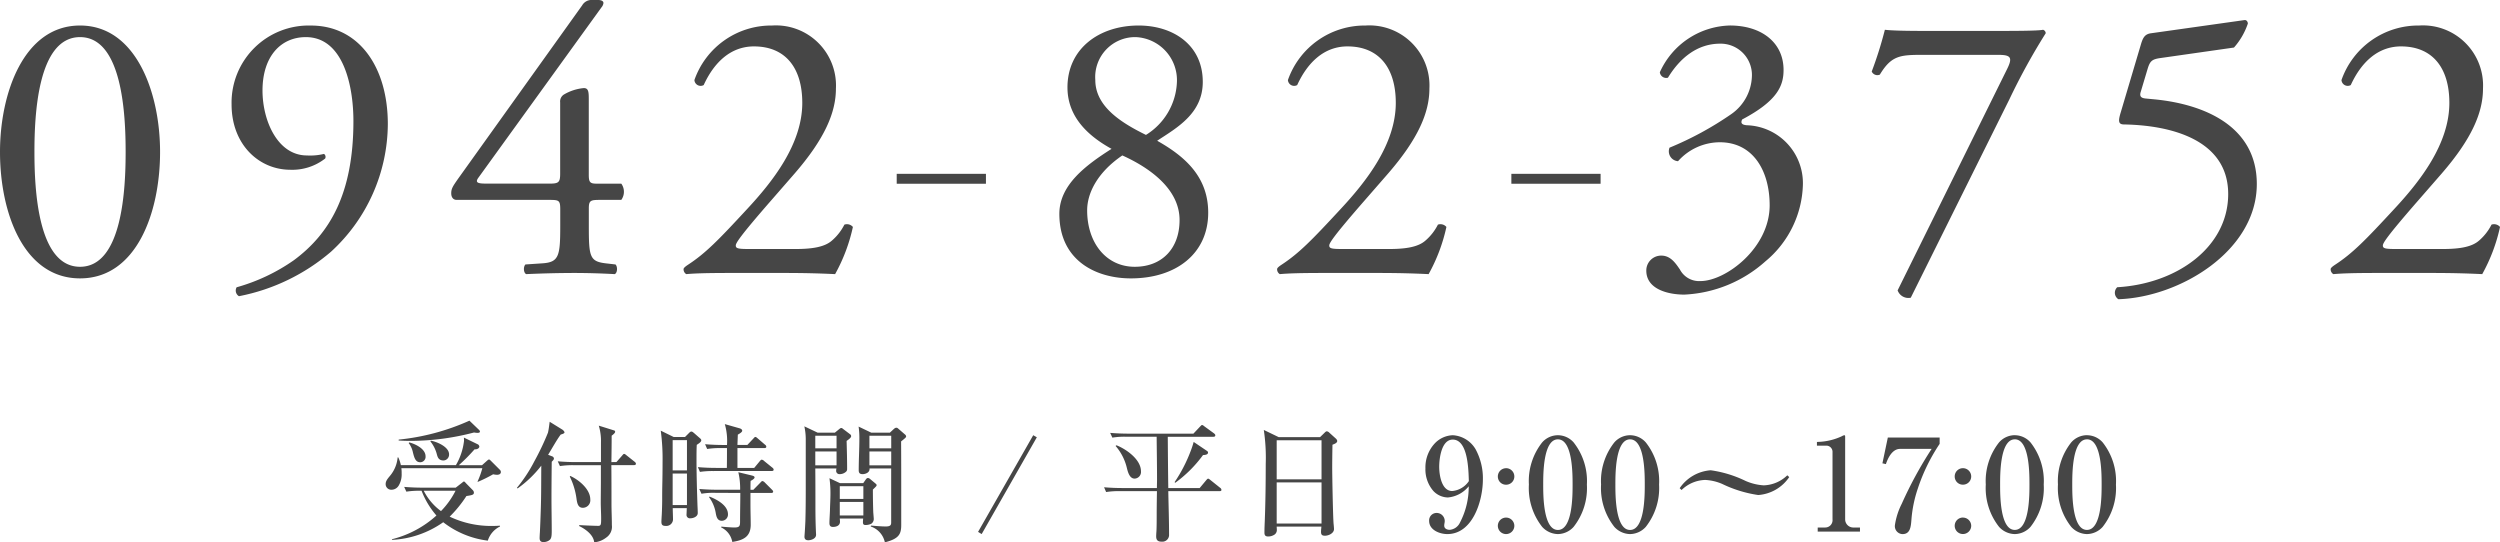 <svg xmlns="http://www.w3.org/2000/svg" width="252.174" height="54.717" viewBox="0 0 252.174 54.717">
  <g id="グループ_123948" data-name="グループ 123948" transform="translate(-289.049 -4187.92)">
    <g id="グループ_123825" data-name="グループ 123825" transform="translate(-220.599 3578.454)">
      <g id="グループ_123944" data-name="グループ 123944">
        <path id="パス_8438" data-name="パス 8438" d="M-117.878-24.96c-5.694,0-8.073,6.864-8.073,12.753,0,6.123,2.379,12.753,8.073,12.753s8.073-6.63,8.073-12.753C-109.8-18.1-112.184-24.96-117.878-24.96Zm0,1.17c4.29,0,4.6,7.917,4.6,11.583s-.312,11.583-4.6,11.583-4.6-7.917-4.6-11.583S-122.168-23.79-117.878-23.79Zm22.776,0c3.783,0,4.8,4.914,4.8,8.463,0,7.371-2.418,11.388-6.006,14.04a18.93,18.93,0,0,1-5.772,2.73.656.656,0,0,0,.234.9,20.125,20.125,0,0,0,9.282-4.485,17.575,17.575,0,0,0,5.733-12.87c0-5.733-2.886-9.945-7.761-9.945a7.781,7.781,0,0,0-8,7.956c0,4.056,2.769,6.591,5.928,6.591a5.391,5.391,0,0,0,3.51-1.131.361.361,0,0,0-.117-.468,5.844,5.844,0,0,1-1.716.156c-2.964,0-4.485-3.51-4.485-6.552C-99.469-21.879-97.6-23.79-95.1-23.79ZM-70.57-7.371c1.014,0,1.131.039,1.131.975v1.638c0,3-.117,3.666-1.755,3.783l-1.755.117c-.234.234-.195.858.078.975C-71.156.039-69.4,0-68,0c1.209,0,2.652.039,4.056.117.273-.117.312-.741.078-.975l-1.014-.117c-1.6-.195-1.677-.7-1.677-3.783V-6.513c0-.819.195-.858,1.17-.858h2.106a1.4,1.4,0,0,0,0-1.638h-2.5c-.663,0-.78-.156-.78-.9v-7.527c0-.78,0-1.248-.546-1.209a4.808,4.808,0,0,0-1.989.663.828.828,0,0,0-.351.78v7.176c0,.9-.156,1.014-1.092,1.014h-6.045c-1.014,0-1.56,0-1.092-.624l12.4-17.16a.822.822,0,0,0,.195-.429c0-.195-.195-.312-.585-.312h-.663a1.084,1.084,0,0,0-.9.546L-79.735-9.516c-.546.78-.7,1.014-.7,1.482,0,.39.195.663.546.663Zm20.046,4.953c-1.014,0-1.209-.078-1.209-.351,0-.234.351-.858,3.549-4.524l2.379-2.73c3.042-3.51,4.173-6.162,4.173-8.58a6.059,6.059,0,0,0-6.435-6.357,8.209,8.209,0,0,0-7.839,5.5.629.629,0,0,0,.936.507c1.053-2.3,2.73-3.9,5.07-3.9,3.159,0,4.875,2.145,4.875,5.694,0,4.173-3,7.956-5.577,10.725-2.886,3.12-4.173,4.446-5.967,5.616C-56.8-.663-57-.507-57-.39a.561.561,0,0,0,.273.507C-55.868.039-54.581,0-52.4,0h5.655c1.794,0,3.432.039,5.031.117a17.4,17.4,0,0,0,1.794-4.758.783.783,0,0,0-.858-.234,5.234,5.234,0,0,1-1.248,1.6c-.7.624-1.872.858-3.666.858ZM-11.1-24.96c-3.978,0-7.215,2.34-7.176,6.318.039,3,2.184,4.875,4.446,6.123-2.574,1.638-5.265,3.627-5.265,6.552,0,4.758,3.744,6.513,7.215,6.513,4.563,0,7.8-2.5,7.8-6.63,0-3.7-2.457-5.733-5.148-7.254,1.95-1.287,4.6-2.73,4.6-5.928C-4.622-23.01-7.625-24.96-11.1-24.96Zm-.39,24.336c-2.886,0-4.8-2.418-4.8-5.694,0-1.677.975-3.783,3.549-5.538,2.847,1.287,5.772,3.432,5.772,6.513C-6.962-2.5-8.717-.624-11.486-.624Zm.117-23.166a4.347,4.347,0,0,1,4.134,4.6,6.557,6.557,0,0,1-3.12,5.265c-2.457-1.209-5.109-2.847-5.109-5.538A4.029,4.029,0,0,1-11.369-23.79ZM9.34-2.418c-1.014,0-1.209-.078-1.209-.351,0-.234.351-.858,3.549-4.524l2.379-2.73c3.042-3.51,4.173-6.162,4.173-8.58A6.059,6.059,0,0,0,11.8-24.96a8.209,8.209,0,0,0-7.839,5.5.629.629,0,0,0,.936.507c1.053-2.3,2.73-3.9,5.07-3.9,3.159,0,4.875,2.145,4.875,5.694,0,4.173-3,7.956-5.577,10.725C6.376-3.315,5.089-1.989,3.3-.819c-.234.156-.429.312-.429.429a.561.561,0,0,0,.273.507C4,.039,5.284,0,7.468,0h5.655c1.794,0,3.432.039,5.031.117a17.4,17.4,0,0,0,1.794-4.758.783.783,0,0,0-.858-.234,5.234,5.234,0,0,1-1.248,1.6c-.7.624-1.872.858-3.666.858Zm34.632,4.6A13.181,13.181,0,0,0,52.123-1.17a10.389,10.389,0,0,0,3.783-7.722A5.843,5.843,0,0,0,50.251-14.9c-.468-.039-.663-.195-.468-.585,3.549-1.872,4.173-3.393,4.173-4.992,0-2.769-2.223-4.485-5.421-4.485a7.97,7.97,0,0,0-7.059,4.719.646.646,0,0,0,.819.546c1.209-1.989,2.964-3.432,5.265-3.432a3.157,3.157,0,0,1,3.2,3.354,4.83,4.83,0,0,1-2.067,3.744,32.96,32.96,0,0,1-6.24,3.393,1,1,0,0,0,.858,1.365,5.666,5.666,0,0,1,4.212-1.911c3.393,0,5.031,2.925,5.031,6.357,0,4.329-4.446,7.644-6.981,7.644A2.187,2.187,0,0,1,43.5-.351c-.429-.624-.936-1.4-1.872-1.4A1.5,1.5,0,0,0,40.111-.234C40.111,1.6,42.217,2.184,43.972,2.184ZM75.64-22c1.248,0,1.443.273.858,1.443L65.462,1.755a1.152,1.152,0,0,0,1.326.741l9.945-20.007A64.793,64.793,0,0,1,80.4-24.18a.375.375,0,0,0-.273-.351c-.468.117-3.081.117-5.226.117H68.309c-2.145,0-3.51-.039-4.134-.117a39,39,0,0,1-1.326,4.212.623.623,0,0,0,.819.312C64.8-21.879,65.657-22,67.84-22Zm12.324,5.811c-.273.9-.234,1.209.351,1.209,4.6.078,10.491,1.482,10.491,7.02,0,5.343-5.148,9.048-11.193,9.4a.772.772,0,0,0,.117,1.209c6.2-.2,13.962-4.875,13.962-11.622,0-5.928-5.46-8.073-10.335-8.541l-.819-.078c-.546-.039-.7-.234-.546-.7l.7-2.34c.234-.741.429-.936,1.326-1.053l7.371-1.053a7.049,7.049,0,0,0,1.4-2.418c0-.156-.117-.39-.351-.351l-9.4,1.326c-.624.078-.819.429-1.014,1.053ZM115.616-2.418c-1.014,0-1.209-.078-1.209-.351,0-.234.351-.858,3.549-4.524l2.379-2.73c3.042-3.51,4.173-6.162,4.173-8.58a6.059,6.059,0,0,0-6.435-6.357,8.209,8.209,0,0,0-7.839,5.5.629.629,0,0,0,.936.507c1.053-2.3,2.73-3.9,5.07-3.9,3.159,0,4.875,2.145,4.875,5.694,0,4.173-3,7.956-5.577,10.725-2.886,3.12-4.173,4.446-5.967,5.616-.234.156-.429.312-.429.429a.561.561,0,0,0,.273.507C110.272.039,111.56,0,113.743,0H119.4c1.794,0,3.432.039,5.031.117a17.4,17.4,0,0,0,1.794-4.758.783.783,0,0,0-.858-.234,5.234,5.234,0,0,1-1.248,1.6c-.7.624-1.872.858-3.666.858Z" transform="translate(635.599 637)" fill="#464646"/>
        <line id="線_2298" data-name="線 2298" x2="9" transform="translate(600.099 627.5)" fill="none" stroke="#464646" stroke-width="1"/>
        <line id="線_2299" data-name="線 2299" x2="9" transform="translate(662.099 627.5)" fill="none" stroke="#464646" stroke-width="1"/>
      </g>
    </g>
    <path id="パス_8439" data-name="パス 8439" d="M-78.6-11.193a22.924,22.924,0,0,1-7.137,1.911v.091c.4.026.806.039,1.222.039A25.357,25.357,0,0,0-78.137-10a2.626,2.626,0,0,0,.338.039c.1,0,.26-.013.26-.13a.308.308,0,0,0-.117-.195Zm-6.916,4.485a3.438,3.438,0,0,0-.26-.78h-.065a3.343,3.343,0,0,1-.78,1.872c-.273.325-.429.533-.429.819a.564.564,0,0,0,.585.572.849.849,0,0,0,.728-.416,2.173,2.173,0,0,0,.3-1.209,3.84,3.84,0,0,0-.026-.546H-77.3a7.808,7.808,0,0,1-.481,1.339l.026.039a14.273,14.273,0,0,0,1.547-.767,2.007,2.007,0,0,0,.39.052c.182,0,.39-.065.39-.286a.307.307,0,0,0-.091-.208l-.949-.949c-.039-.039-.1-.1-.156-.1s-.117.052-.208.13l-.494.442h-2.34a18.41,18.41,0,0,0,1.586-1.6c.325.026.481-.156.481-.273a.293.293,0,0,0-.195-.247l-1.365-.663a2.94,2.94,0,0,1,.013.338,6.259,6.259,0,0,1-.819,2.444Zm3.016-2.47-.039.078a3.41,3.41,0,0,1,.663,1.339c.078.273.182.585.676.585a.591.591,0,0,0,.546-.624C-80.659-8.554-81.868-9.061-82.5-9.178ZM-84.663-9l-.065.065a2.331,2.331,0,0,1,.429.949c.143.572.273.988.741.988a.544.544,0,0,0,.533-.6C-83.025-8.346-84.026-8.827-84.663-9Zm1.235,4.875a8.39,8.39,0,0,0,1.5,2.5A10.442,10.442,0,0,1-86.418.767l.013.065A9.783,9.783,0,0,0-81.243-.949,9.148,9.148,0,0,0-76.745.91,2.367,2.367,0,0,1-75.511-.52L-75.523-.6c-.221.013-.455.026-.689.026a9.737,9.737,0,0,1-4.381-.936,12.323,12.323,0,0,0,1.69-2.08c.6-.091.754-.13.754-.351a.381.381,0,0,0-.13-.26l-.663-.676c-.1-.117-.169-.182-.208-.182s-.1.052-.195.13l-.637.494h-3.341c-.624,0-1.235-.026-1.859-.078l.221.481a8.4,8.4,0,0,1,1.4-.091Zm.221,0H-80a8.226,8.226,0,0,1-1.469,2.054A5.776,5.776,0,0,1-83.207-4.121Zm12.545-3.627c.364-.585.884-1.534,1.274-2.041.091-.026.377-.1.377-.208s-.143-.247-.234-.3l-1.261-.78c-.065.494-.091.741-.169,1.092a26.653,26.653,0,0,1-1.378,2.9A15.026,15.026,0,0,1-73.808-4.42l.065.065a11.161,11.161,0,0,0,2.392-2.3c-.013,1.482,0,2.964-.052,4.446-.026.78-.052,1.547-.091,2.314-.013.143-.026.468-.026.546,0,.247.1.4.364.4a.94.94,0,0,0,.689-.247c.13-.156.169-.351.169-.858,0-1.105-.026-2.21-.026-3.315,0-1.222.013-2.444.026-3.679.065-.065.221-.208.221-.312a.253.253,0,0,0-.182-.234Zm6.383.741c.013-.884.026-1.781.026-2.665.1-.078.351-.26.351-.39s-.078-.13-.234-.182l-1.417-.442a5.324,5.324,0,0,1,.221,1.7v1.976h-2.5c-.624,0-1.235-.026-1.859-.078l.221.481a8.4,8.4,0,0,1,1.4-.091h2.73v1.7c0,.689-.013,1.378-.013,2.067,0,.533.039,1.066.039,1.612,0,.6-.013.741-.3.741s-1.612-.052-1.911-.078v.1c.624.3,1.443.884,1.508,1.638a2.278,2.278,0,0,0,1.2-.468,1.316,1.316,0,0,0,.585-1.261c0-.715-.039-1.443-.039-2.158,0-1.3,0-2.6-.013-3.9H-62c.091,0,.195-.026.195-.143a.28.28,0,0,0-.13-.195l-.819-.65c-.078-.065-.169-.143-.234-.143s-.1.039-.208.169l-.572.65Zm-4.147,1.391-.052.065A7.167,7.167,0,0,1-67.8-3.328c.065.468.156.923.637.923a.756.756,0,0,0,.754-.845C-66.41-4.277-67.555-5.226-68.426-5.616Zm14.482-.494h5.837c.091,0,.195-.026.195-.143a.28.28,0,0,0-.13-.195l-.819-.663a.449.449,0,0,0-.247-.143c-.078,0-.117.052-.208.156l-.559.676h-1.69v-2h2.717c.091,0,.195-.026.195-.143a.28.28,0,0,0-.13-.2l-.741-.637c-.1-.091-.169-.143-.234-.143s-.1.052-.208.169l-.6.637h-1c.013-.351.026-.7.039-1.04.273-.156.442-.273.442-.4s-.156-.208-.247-.234l-1.508-.429a6.094,6.094,0,0,1,.221,2.106h-.364c-.611,0-1.235-.026-1.846-.078l.208.481a8.492,8.492,0,0,1,1.4-.091h.6c0,.663,0,1.339-.013,2H-53.71c-.611,0-1.235-.026-1.846-.078l.208.481A8.492,8.492,0,0,1-53.944-6.11Zm-4.121,4.9c0-.39-.026-.767-.026-1.157h1.417c0,.065-.026.6-.026.637a.341.341,0,0,0,.377.39c.312,0,.754-.169.754-.533,0-.169-.013-.507-.026-.728-.052-1.547-.1-3.094-.1-4.641,0-.507,0-1.014.026-1.508.221-.143.455-.3.455-.455,0-.078-.039-.13-.13-.208l-.624-.546c-.13-.1-.169-.13-.234-.13s-.117.013-.234.13l-.416.416H-58l-1.3-.637a21.635,21.635,0,0,1,.182,3.172c0,.832-.013,1.768-.026,2.262-.013.728-.013.819-.013,1.586,0,.286-.013.858-.039,1.417-.013.2-.039.676-.039.728,0,.273.052.442.416.442A.677.677,0,0,0-58.065-1.209ZM-58.1-9.23h1.443v3.055H-58.1Zm6.825,5.33c0,.949-.026,1.846-.026,2.912,0,.442-.065.572-.6.572-.156,0-.975-.052-1.287-.091l-.026.078A2.013,2.013,0,0,1-52.085,1.04C-50.993.871-50.226.533-50.226-.7c0-.663-.026-1.326-.026-1.989V-3.9h2.093c.1,0,.195-.026.195-.143,0-.065-.039-.1-.13-.2l-.715-.715a.444.444,0,0,0-.234-.143c-.065,0-.1.039-.221.169l-.7.715h-.286c0-.3,0-.6.013-.9.234-.117.4-.247.4-.351,0-.13-.182-.169-.3-.2l-1.339-.325a7.161,7.161,0,0,1,.182,1.768h-2.262c-.624,0-1.235-.026-1.859-.078l.221.481a7.283,7.283,0,0,1,1.4-.091ZM-58.1-5.863h1.443v3.185H-58.1Zm3.718,2.327-.052.052a3.757,3.757,0,0,1,.689,1.664c.065.338.169.728.6.728a.633.633,0,0,0,.624-.663C-52.527-2.665-53.658-3.25-54.386-3.536ZM-41.581-6.37a1.138,1.138,0,0,0-.026.208.328.328,0,0,0,.338.364.954.954,0,0,0,.52-.143c.182-.117.247-.2.247-.377,0-.949-.026-1.885-.052-2.834.117-.078.455-.312.455-.455a.215.215,0,0,0-.078-.195l-.754-.572a.257.257,0,0,0-.156-.078c-.039,0-.078,0-.221.117l-.429.351h-1.742l-1.339-.637a6.012,6.012,0,0,1,.143,1.365v4.407c0,1.274,0,2.548-.039,3.822-.013.3-.039.806-.065,1.157-.013.182-.026.351-.026.377,0,.26.143.364.39.364.221,0,.806-.13.78-.585C-43.687-.741-43.7-1.7-43.7-2.626c0-1.248,0-2.5-.013-3.744Zm3.51-3.614-1.274-.611a7.717,7.717,0,0,1,.078,1.222c0,1.053-.065,2.119-.065,3.185,0,.26.1.39.39.39s.7-.156.7-.507V-6.37h2.184V-.962c0,.247-.013.442-.546.442-.429,0-1.04-.052-1.482-.091l-.039.091a2.15,2.15,0,0,1,1.43,1.6c1.43-.364,1.651-.832,1.651-1.755V-3.549c0-1.859,0-3.692-.013-5.551.442-.351.507-.416.507-.507a.286.286,0,0,0-.117-.195l-.676-.585c-.078-.065-.1-.091-.195-.091-.117,0-.182.065-.286.156l-.364.338Zm-.182.312h2.2V-8.4h-2.2ZM-43.713-8.4V-9.672h2.145V-8.4Zm5.46.312h2.2v1.4h-2.2Zm-5.46,1.4v-1.4h2.145v1.4Zm2.483,1.794-1.053-.494a11.359,11.359,0,0,1,.1,1.482c0,.611-.039,1.209-.052,1.82-.013.338-.052.936-.052,1.222,0,.247.091.39.351.39.351,0,.715-.13.715-.533a2.525,2.525,0,0,0-.026-.312h2.366a3.187,3.187,0,0,0-.026.351c0,.182.039.3.247.3a1.339,1.339,0,0,0,.6-.13.59.59,0,0,0,.247-.481c0-.052-.039-.507-.052-.663q-.039-1.15-.039-2.3c.325-.312.377-.364.377-.442s-.039-.1-.143-.195l-.481-.4a.476.476,0,0,0-.234-.13c-.1,0-.156.039-.247.169l-.247.351Zm-.013.312h2.379V-3.3h-2.379Zm0,1.586h2.379v1.365h-2.379ZM-26.93.247l5.564-9.763-.364-.208L-27.294.026ZM-8.158-9.568h4.6c.091,0,.195-.026.195-.143,0-.091-.065-.143-.13-.2l-.962-.7c-.065-.052-.169-.143-.247-.143-.052,0-.091.052-.221.182l-.65.689H-12.11c-.624,0-1.235-.026-1.859-.078l.221.481a7.217,7.217,0,0,1,1.4-.091h3.068c.013,1.443.039,2.886.039,4.316,0,.286-.013.572-.013.858h-3.484c-.611,0-1.235-.026-1.846-.078l.208.481a8.492,8.492,0,0,1,1.4-.091H-9.25c-.013.806-.026,1.612-.026,2.405,0,.52,0,1.17-.026,1.664-.013.143-.026.364-.026.494,0,.364.156.533.533.533A.681.681,0,0,0-8.028.286c0-1.456-.052-2.912-.078-4.368h5.161c.091,0,.2-.013.2-.13a.279.279,0,0,0-.13-.208l-.975-.78c-.065-.052-.169-.143-.234-.143s-.13.078-.208.169l-.65.78H-8.106C-8.132-6.11-8.145-7.839-8.158-9.568Zm2.613.52a9.523,9.523,0,0,1-.325.975,15.06,15.06,0,0,1-1.6,3.081l.065.065a12.667,12.667,0,0,0,2.8-2.795c.26-.013.507-.052.507-.26,0-.078-.052-.117-.1-.156Zm-7.787.338-.091.065A5.221,5.221,0,0,1-12.279-6.4c.117.481.3,1.053.78,1.053a.672.672,0,0,0,.637-.741C-10.862-7.28-12.344-8.32-13.332-8.71ZM3.036-9.529l-1.508-.728a18.92,18.92,0,0,1,.195,3.432c0,1.95-.026,3.9-.1,5.85C1.606-.611,1.593-.247,1.593.1c0,.273.1.39.377.39A1.137,1.137,0,0,0,2.646.273a.577.577,0,0,0,.195-.507c0-.091-.013-.182-.013-.273H7.339c-.013.182-.039.351-.039.52,0,.3.1.4.4.4.364,0,.91-.247.91-.676,0-.052-.013-.26-.039-.494-.065-.624-.143-4.836-.143-5.681,0-.767.013-1.547.026-2.327.234-.091.481-.182.481-.39a.423.423,0,0,0-.143-.234l-.663-.6a.419.419,0,0,0-.247-.13c-.078,0-.156.078-.221.143L7.2-9.529Zm-.208.312H7.352v3.939H2.828Zm0,4.251H7.352V-.819H2.828Zm19.37.39A7.75,7.75,0,0,1,21.313-.91a1.257,1.257,0,0,1-1.027.728c-.273,0-.559-.117-.559-.429a1.608,1.608,0,0,1,.026-.234,1.138,1.138,0,0,0,.026-.208.818.818,0,0,0-.819-.832.752.752,0,0,0-.754.806c0,.91,1.053,1.326,1.833,1.326,2.587,0,3.588-3.406,3.588-5.5A6.151,6.151,0,0,0,22.9-8.294a2.86,2.86,0,0,0-2.3-1.43,2.621,2.621,0,0,0-1.833.832,3.547,3.547,0,0,0-.936,2.509,3.315,3.315,0,0,0,.806,2.288,2.074,2.074,0,0,0,1.456.65A3.049,3.049,0,0,0,22.2-4.576Zm.013-.52a2.255,2.255,0,0,1-1.677,1c-1.079,0-1.313-1.625-1.313-2.444s.221-2.743,1.365-2.743C22.146-9.282,22.172-6.162,22.211-5.1Zm3.757-1.3a.829.829,0,0,0-.832.832.821.821,0,0,0,.832.832.829.829,0,0,0,.832-.832A.838.838,0,0,0,25.967-6.4Zm0,4.979a.829.829,0,0,0-.832.832.829.829,0,0,0,.832.832A.838.838,0,0,0,26.8-.585.838.838,0,0,0,25.967-1.417Zm5.226-8.307A2.123,2.123,0,0,0,29.607-9a6.285,6.285,0,0,0-1.339,4.251A6.319,6.319,0,0,0,29.607-.481a2.192,2.192,0,0,0,1.586.728,2.17,2.17,0,0,0,1.586-.728,6.319,6.319,0,0,0,1.339-4.264A6.285,6.285,0,0,0,32.779-9,2.123,2.123,0,0,0,31.193-9.724Zm0,.416c1.495,0,1.482,3.549,1.482,4.563s.013,4.576-1.482,4.576-1.482-3.562-1.482-4.576S29.7-9.308,31.193-9.308Zm7.28-.416A2.123,2.123,0,0,0,36.887-9a6.285,6.285,0,0,0-1.339,4.251A6.319,6.319,0,0,0,36.887-.481a2.192,2.192,0,0,0,1.586.728,2.17,2.17,0,0,0,1.586-.728A6.319,6.319,0,0,0,41.4-4.745,6.285,6.285,0,0,0,40.059-9,2.123,2.123,0,0,0,38.473-9.724Zm0,.416c1.495,0,1.482,3.549,1.482,4.563s.013,4.576-1.482,4.576-1.482-3.562-1.482-4.576S36.978-9.308,38.473-9.308Zm5,4.927.195.182a3.563,3.563,0,0,1,2.392-1.014,4.937,4.937,0,0,1,1.7.4A12.446,12.446,0,0,0,51.4-3.692,4.133,4.133,0,0,0,54.528-5.5l-.195-.182a3.563,3.563,0,0,1-2.392,1.014,5.421,5.421,0,0,1-1.807-.442,11.73,11.73,0,0,0-3.523-1.079A4.133,4.133,0,0,0,43.478-4.381ZM57.4-.416V0h4.264V-.416h-.624a.823.823,0,0,1-.871-.793V-9.594c0-.052-.013-.13-.078-.13a.584.584,0,0,0-.234.091,6.084,6.084,0,0,1-2.535.585v.377h1a.624.624,0,0,1,.572.663v6.773a.738.738,0,0,1-.741.819ZM69.7-9.49H64.473l-.546,2.6.351.078c.208-.624.65-1.534,1.43-1.534h3.185a39.988,39.988,0,0,0-3.016,5.538A6.966,6.966,0,0,0,65.188-.65a.8.8,0,0,0,.767.9c.793,0,.845-.767.9-1.469a12.7,12.7,0,0,1,.637-3.107A18.492,18.492,0,0,1,69.7-8.853ZM72.052-6.4a.829.829,0,0,0-.832.832.821.821,0,0,0,.832.832.829.829,0,0,0,.832-.832A.838.838,0,0,0,72.052-6.4Zm0,4.979a.829.829,0,0,0-.832.832.829.829,0,0,0,.832.832.838.838,0,0,0,.832-.832A.838.838,0,0,0,72.052-1.417Zm5.226-8.307A2.123,2.123,0,0,0,75.693-9a6.285,6.285,0,0,0-1.339,4.251A6.319,6.319,0,0,0,75.693-.481a2.192,2.192,0,0,0,1.586.728,2.17,2.17,0,0,0,1.586-.728A6.319,6.319,0,0,0,80.2-4.745,6.285,6.285,0,0,0,78.865-9,2.123,2.123,0,0,0,77.279-9.724Zm0,.416c1.5,0,1.482,3.549,1.482,4.563s.013,4.576-1.482,4.576S75.8-3.731,75.8-4.745,75.784-9.308,77.279-9.308Zm7.28-.416A2.123,2.123,0,0,0,82.973-9a6.285,6.285,0,0,0-1.339,4.251A6.319,6.319,0,0,0,82.973-.481a2.192,2.192,0,0,0,1.586.728,2.17,2.17,0,0,0,1.586-.728,6.319,6.319,0,0,0,1.339-4.264A6.285,6.285,0,0,0,86.145-9,2.123,2.123,0,0,0,84.559-9.724Zm0,.416c1.5,0,1.482,3.549,1.482,4.563s.013,4.576-1.482,4.576-1.482-3.562-1.482-4.576S83.063-9.308,84.559-9.308Z" transform="translate(415 4241.545)" fill="#464646"/>
  </g>
</svg>
